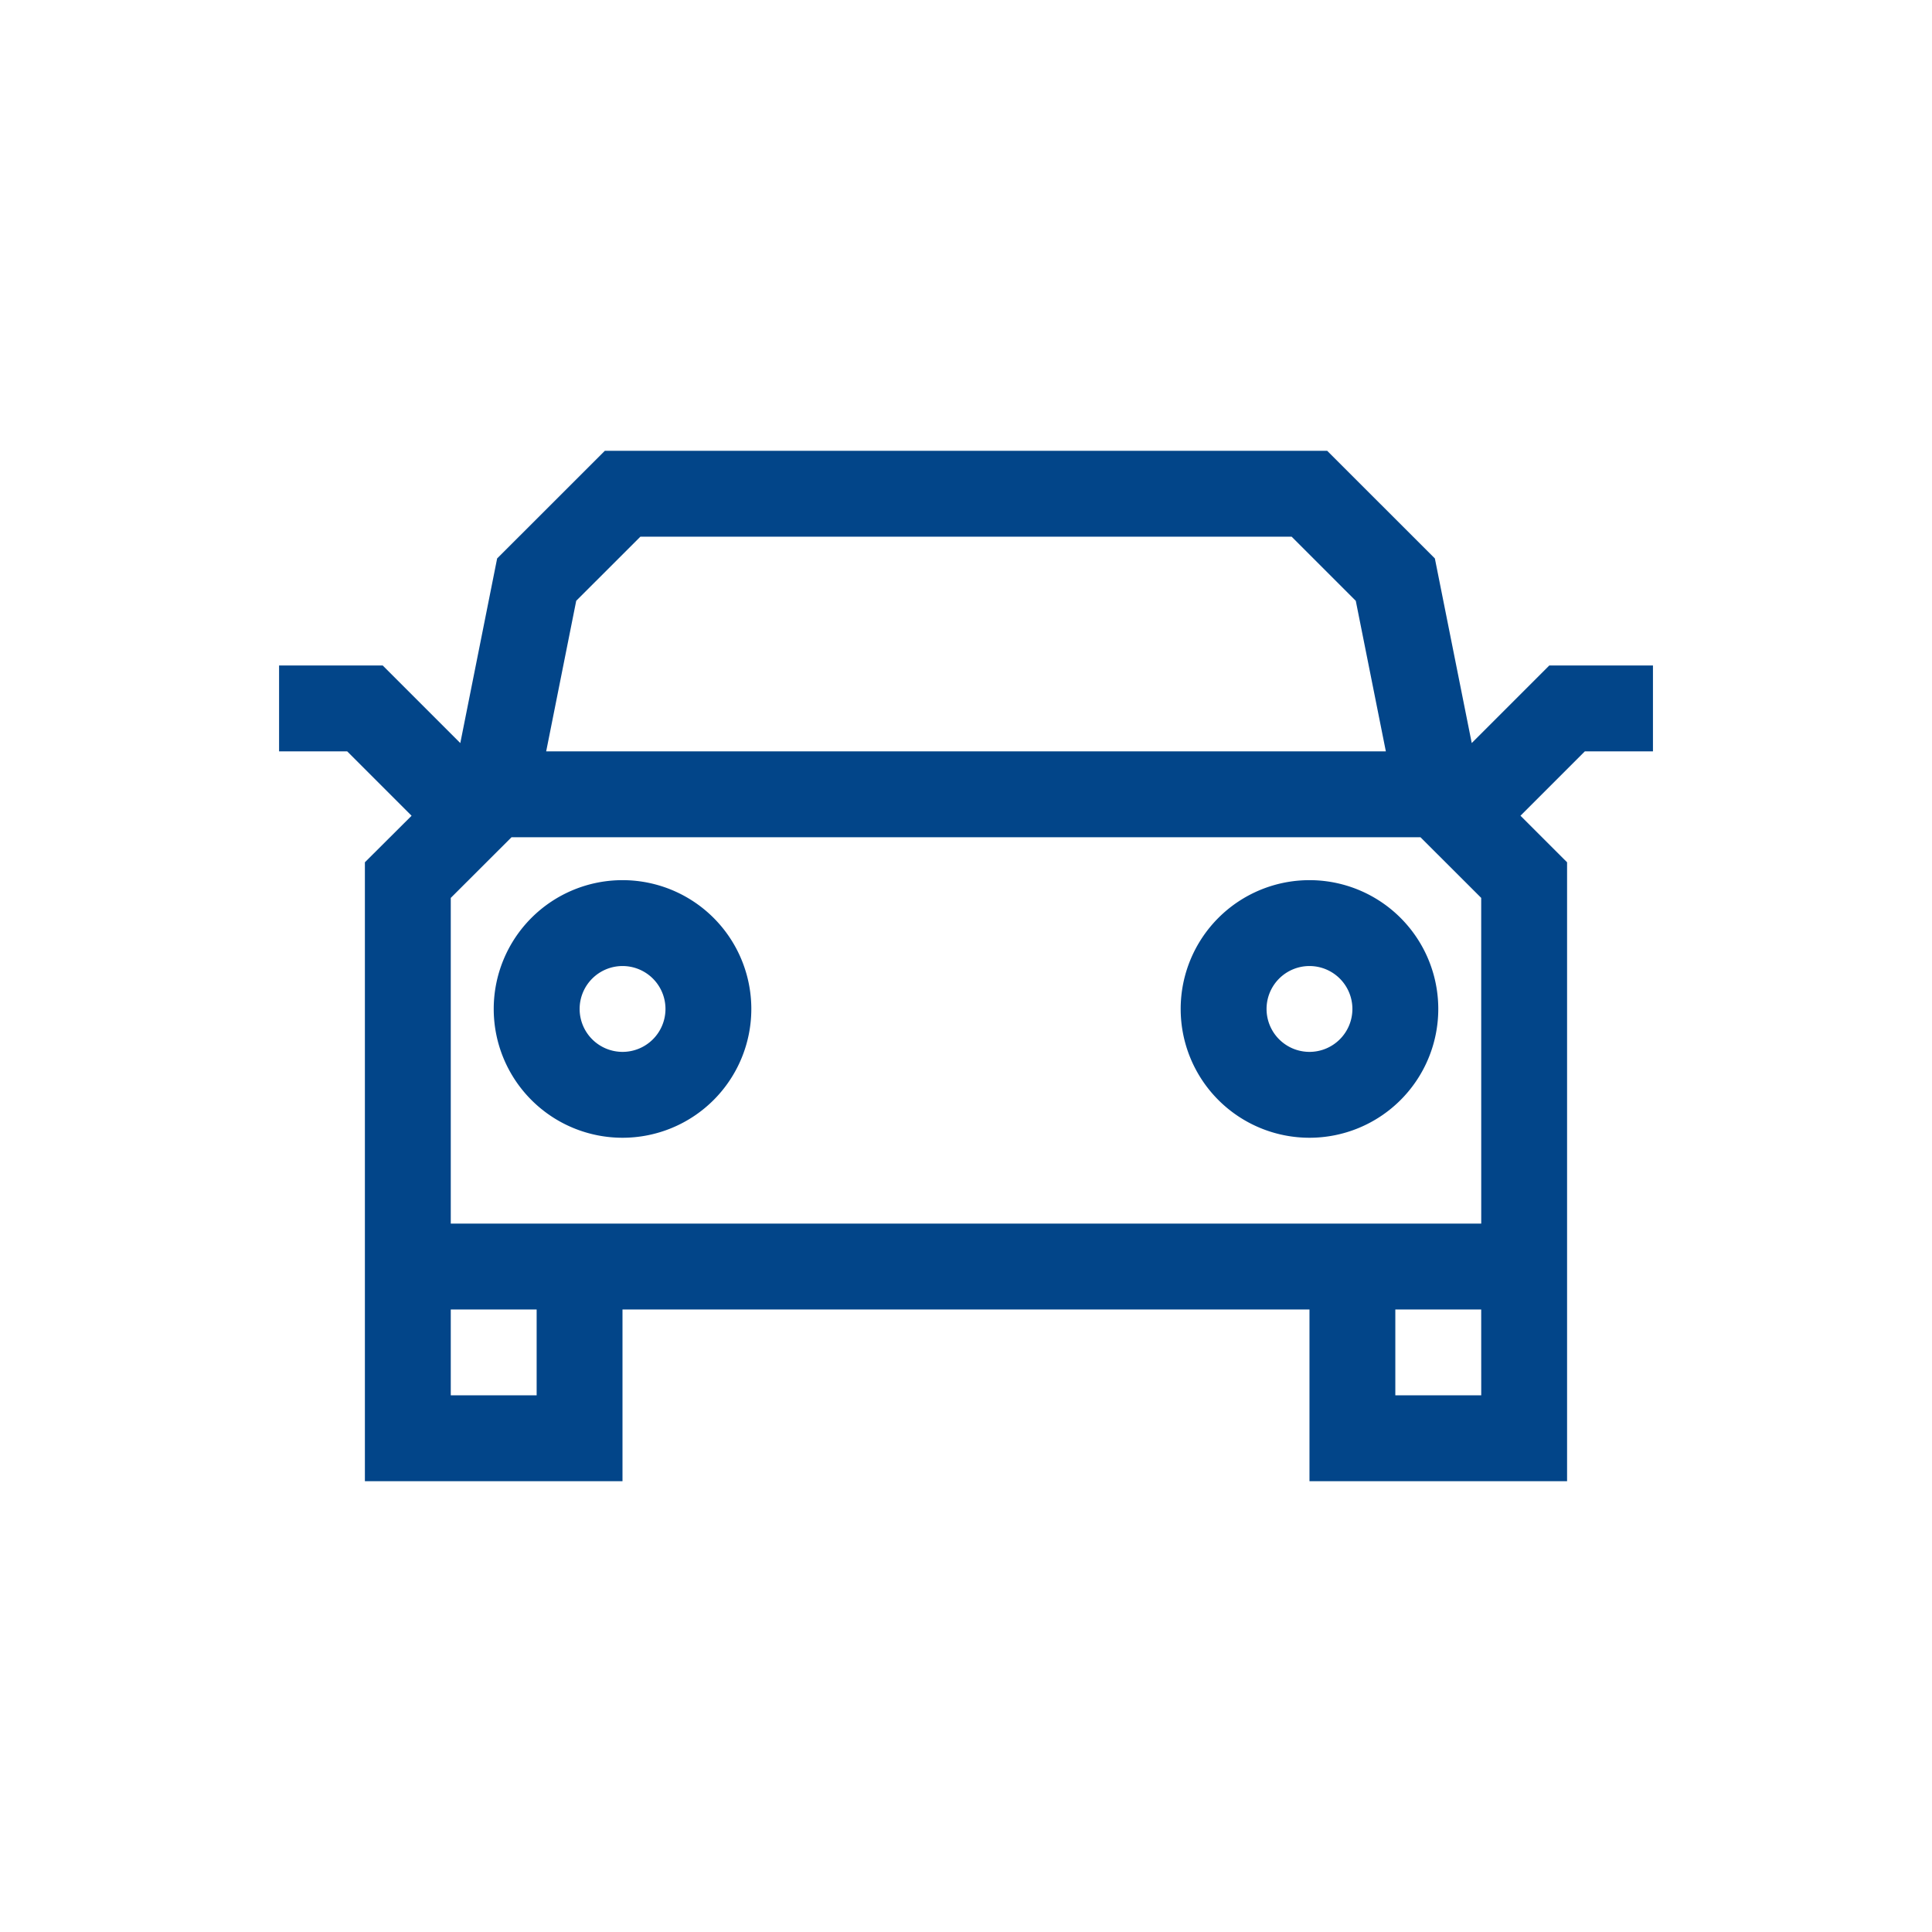 <svg id="Ebene_1" data-name="Ebene 1" xmlns="http://www.w3.org/2000/svg" width="60" height="60" viewBox="0 0 60 60">
  <defs>
    <style>
      .cls-1 {
        fill: #024589;
      }
    </style>
  </defs>
  <path class="cls-1" d="M48.115,20.667,45.706,23.076l-1.145-5.733L41.217,14H18.784L15.439,17.343,14.295,23.077l-2.41-2.41H8.667V23.334h2.115l2,2L11.332,26.779V46h8V40.667H40.667V46h8V26.779l-1.447-1.446L49.219,23.334h2.115V20.667ZM17.895,18.658,19.888,16.667H40.113l1.992,1.992.934,4.676H16.962Zm-1.229,24.675H13.999v-2.666h2.667Zm29.335,0H43.333v-2.666H46Zm0-5.333H13.999V27.885l1.887-1.884H44.114L46,27.885Z"/>
  <path class="cls-1" d="M19.333,27.334a4,4,0,1,0,4,4A4,4,0,0,0,19.333,27.334Zm0,5.333A1.333,1.333,0,1,1,20.667,31.334,1.333,1.333,0,0,1,19.333,32.667Z"/>
  <path class="cls-1" d="M40.667,27.334a4,4,0,1,0,4,4A4,4,0,0,0,40.667,27.334Zm0,5.333A1.333,1.333,0,1,1,42,31.334,1.333,1.333,0,0,1,40.667,32.667Z"/>
</svg>
